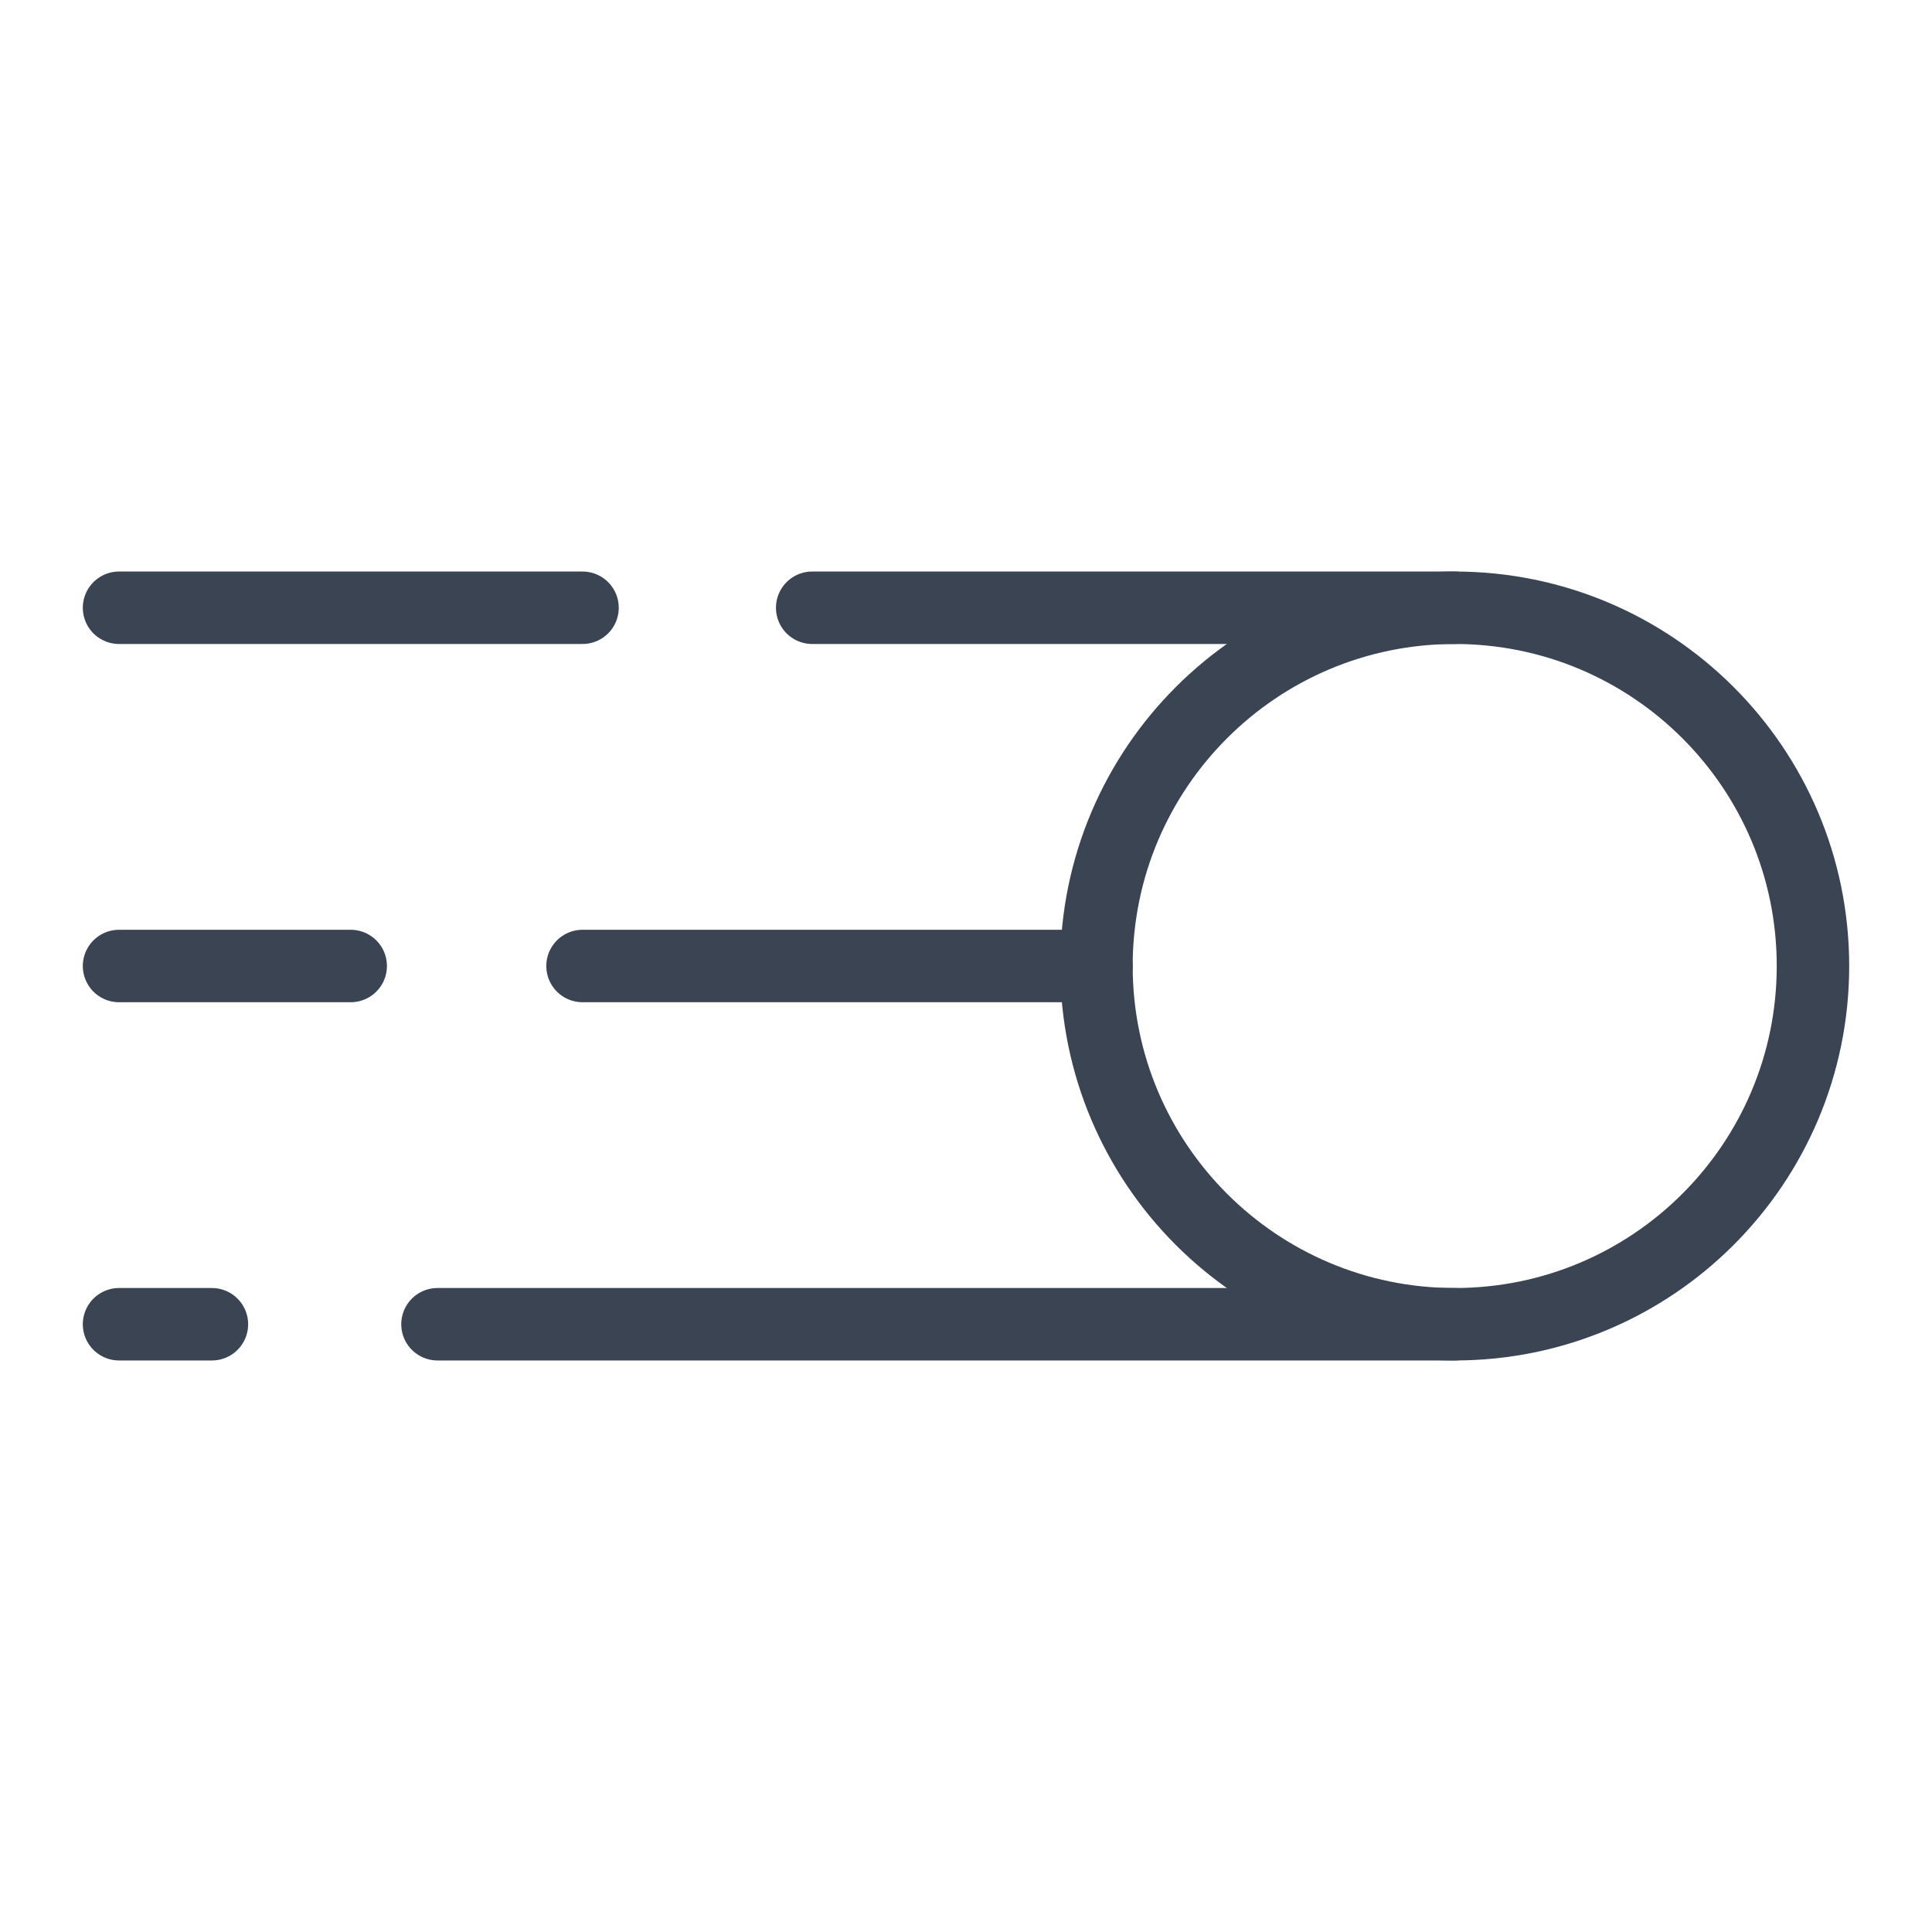 <svg width="80" height="80" viewBox="0 0 80 80" fill="none" xmlns="http://www.w3.org/2000/svg">
<path d="M60.237 54.834C68.429 54.834 75.071 48.193 75.071 40C75.071 31.807 68.429 25.166 60.237 25.166C52.044 25.166 45.402 31.807 45.402 40C45.402 48.193 52.044 54.834 60.237 54.834Z" stroke="#3B4453" stroke-width="3" stroke-miterlimit="10" stroke-linecap="round" stroke-linejoin="round"></path>
<path d="M60.237 25.166H33.631" stroke="#3B4453" stroke-width="3" stroke-linecap="round" stroke-linejoin="round"></path>
<path d="M45.403 40H24.121" stroke="#3B4453" stroke-width="3" stroke-linecap="round" stroke-linejoin="round"></path>
<path d="M24.121 25.166H4.929" stroke="#3B4453" stroke-width="3" stroke-linecap="round" stroke-linejoin="round"></path>
<path d="M14.522 40H4.929" stroke="#3B4453" stroke-width="3" stroke-linecap="round" stroke-linejoin="round"></path>
<path d="M8.775 54.834H4.929" stroke="#3B4453" stroke-width="3" stroke-linecap="round" stroke-linejoin="round"></path>
<path d="M60.236 54.834H18.115" stroke="#3B4453" stroke-width="3" stroke-linecap="round" stroke-linejoin="round"></path>
</svg>
